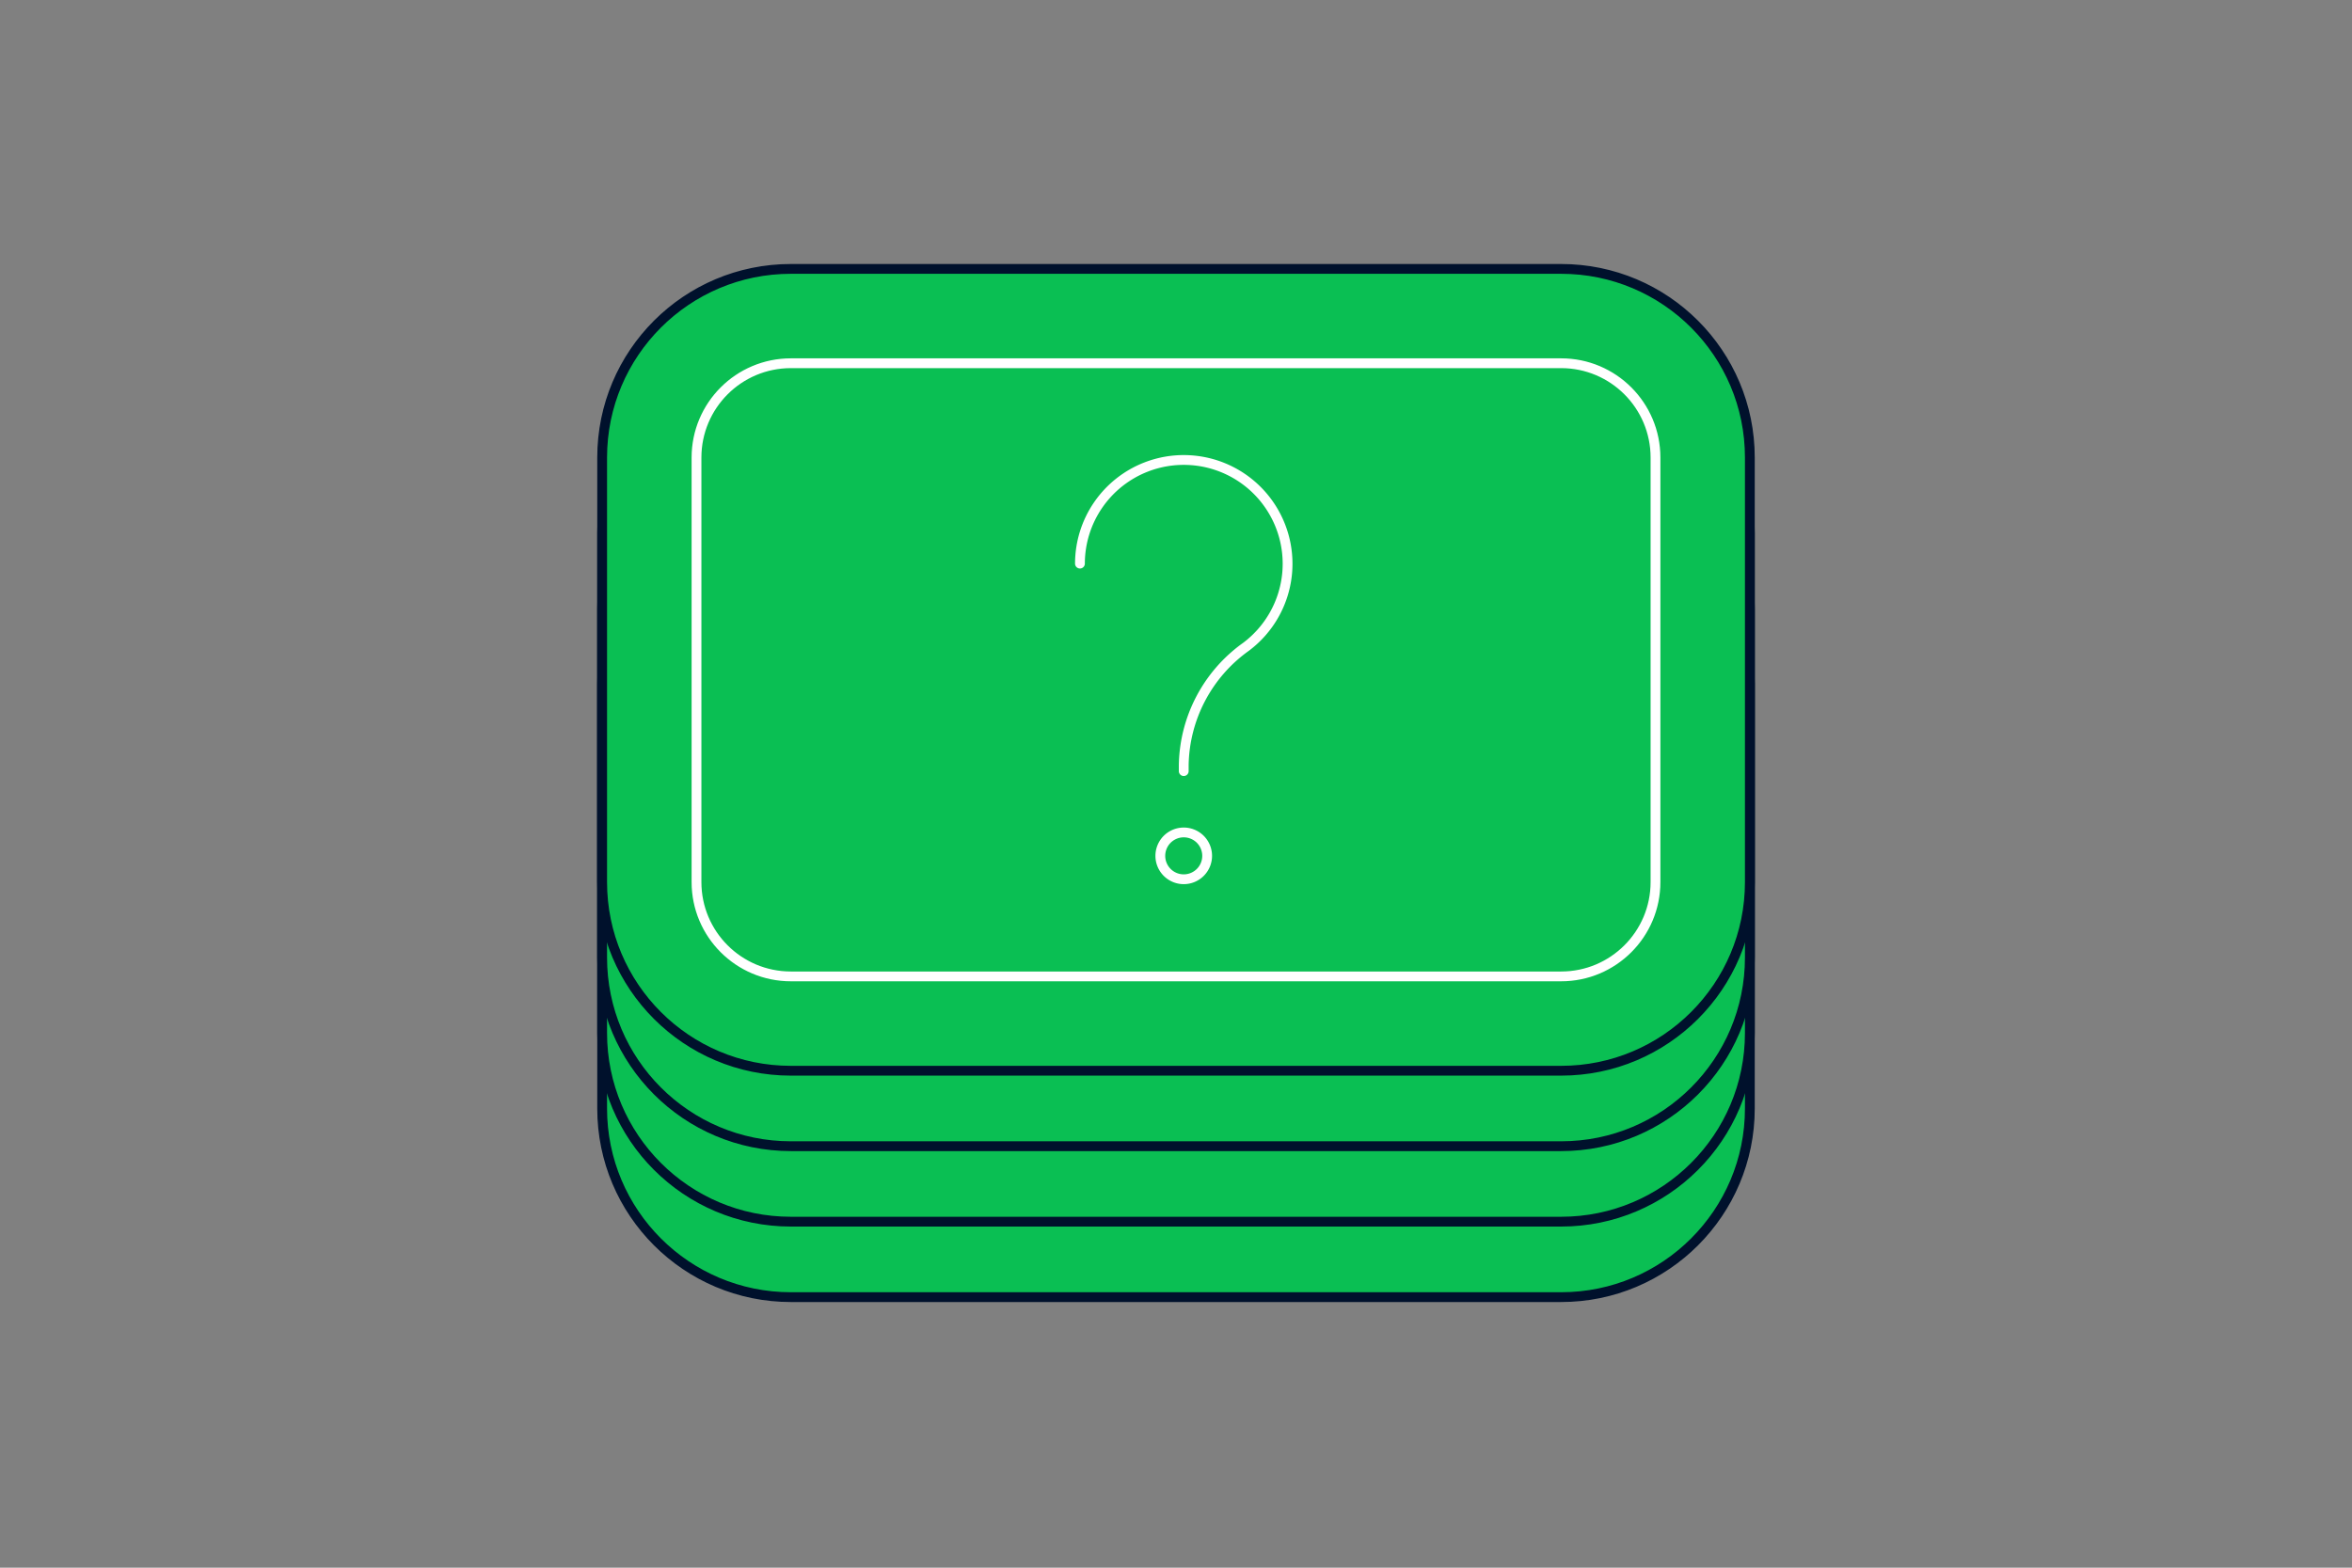 <svg xmlns="http://www.w3.org/2000/svg" fill="none" viewBox="0 0 360 240"><rect x="0" y="0" width="360" height="240" fill="#808080" stroke="none"/><path fill="#0ABF53" stroke="#00112C" stroke-linecap="round" stroke-linejoin="round" stroke-width="1.5" d="M238.95 75.826H121.049c-15.952 0-28.883 12.932-28.883 28.883v64.988c0 15.951 12.931 28.883 28.883 28.883H238.95c15.952 0 28.884-12.932 28.884-28.883v-64.988c0-15.951-12.932-28.883-28.884-28.883"/><path fill="#0ABF53" stroke="#00112C" stroke-linecap="round" stroke-linejoin="round" stroke-width="1.5" d="M238.95 64.273H121.049c-15.952 0-28.883 12.931-28.883 28.883v64.987c0 15.952 12.931 28.883 28.883 28.883H238.95c15.952 0 28.884-12.931 28.884-28.883V93.156c0-15.952-12.932-28.883-28.884-28.883"/><path fill="#0ABF53" stroke="#00112C" stroke-linecap="round" stroke-linejoin="round" stroke-width="1.5" d="M238.95 52.72H121.049c-15.952 0-28.883 12.931-28.883 28.883v64.987c0 15.952 12.931 28.883 28.883 28.883H238.95c15.952 0 28.884-12.931 28.884-28.883V81.603c0-15.952-12.932-28.883-28.884-28.883"/><path fill="#0ABF53" stroke="#00112C" stroke-linecap="round" stroke-linejoin="round" stroke-width="1.5" d="M238.95 41.166H121.049c-15.952 0-28.883 12.932-28.883 28.883v64.987c0 15.952 12.931 28.884 28.883 28.884H238.95c15.952 0 28.884-12.932 28.884-28.884V70.049c0-15.952-12.932-28.883-28.884-28.883"/><path fill="#0ABF53" stroke="#fff" stroke-linecap="round" stroke-linejoin="round" stroke-width="1.5" d="M238.951 55.608H121.05c-7.976 0-14.442 6.466-14.442 14.441v64.988c0 7.976 6.466 14.441 14.442 14.441h117.901c7.976 0 14.441-6.465 14.441-14.441V70.049c0-7.975-6.465-14.441-14.441-14.441"/><path stroke="#fff" stroke-linecap="round" stroke-linejoin="round" stroke-width="1.5" d="M165.298 86.282a15.88 15.88 0 0 1 10.134-14.786 15.9 15.9 0 0 1 6.214-1.071 15.886 15.886 0 0 1 9.07 28.594 22.707 22.707 0 0 0-9.532 18.11v.924"/><path stroke="#fff" stroke-width="1.5" d="M184.767 130.964a3.583 3.583 0 1 1-7.165-.001 3.583 3.583 0 0 1 7.165.001Z"/></svg>